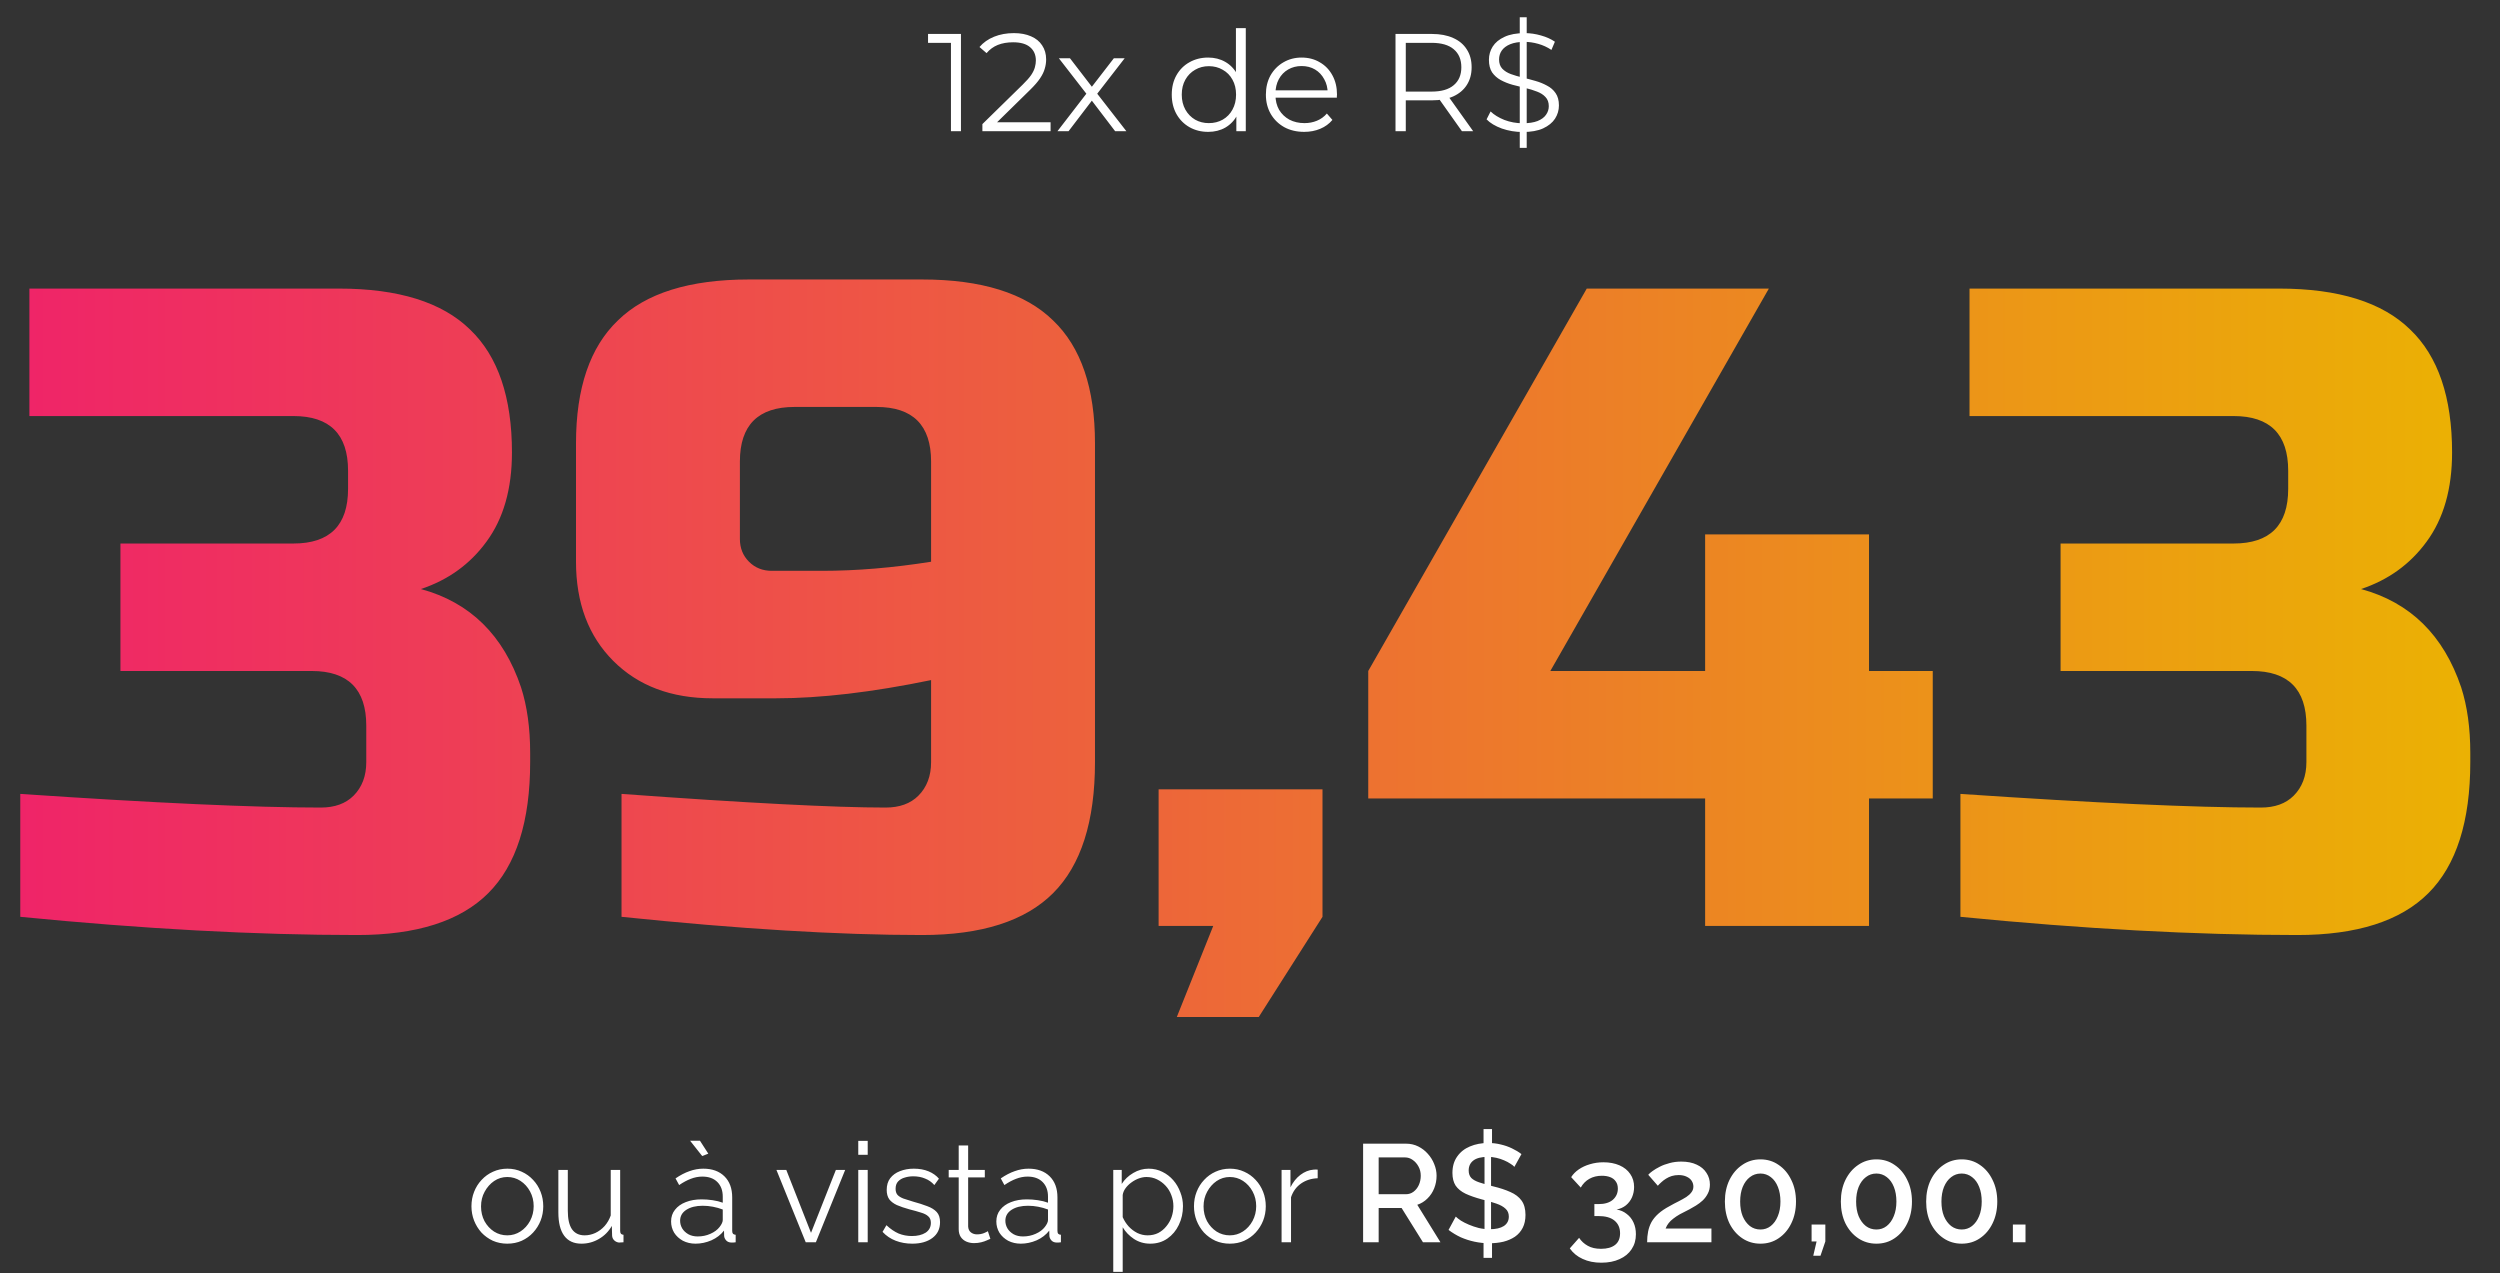 <svg xmlns="http://www.w3.org/2000/svg" width="324" height="165" viewBox="0 0 324 165" fill="none"><rect x="0" y="0" width="324" height="165" fill="#333333" stroke="none"/><path d="M123.244 17V4.94L123.82 5.552H120.274V4.4H124.54V17H123.244ZM127.318 17V16.082L132.556 10.952C133.036 10.484 133.396 10.076 133.636 9.728C133.876 9.368 134.038 9.032 134.122 8.72C134.206 8.408 134.248 8.114 134.248 7.838C134.248 7.106 133.996 6.53 133.492 6.11C133 5.69 132.268 5.48 131.296 5.48C130.552 5.48 129.892 5.594 129.316 5.822C128.752 6.05 128.266 6.404 127.858 6.884L126.94 6.092C127.432 5.516 128.062 5.072 128.83 4.76C129.598 4.448 130.456 4.292 131.404 4.292C132.256 4.292 132.994 4.43 133.618 4.706C134.242 4.97 134.722 5.36 135.058 5.876C135.406 6.392 135.58 6.998 135.58 7.694C135.58 8.102 135.52 8.504 135.4 8.9C135.292 9.296 135.088 9.716 134.788 10.16C134.5 10.592 134.074 11.084 133.51 11.636L128.704 16.352L128.344 15.848H136.156V17H127.318ZM137.048 17L141.044 11.816L141.026 12.446L137.228 7.55H138.668L141.782 11.6L141.242 11.582L144.356 7.55H145.76L141.926 12.5L141.944 11.816L145.976 17H144.518L141.224 12.68L141.728 12.752L138.488 17H137.048ZM156.576 17.09C155.676 17.09 154.866 16.886 154.146 16.478C153.438 16.07 152.88 15.506 152.472 14.786C152.064 14.054 151.86 13.214 151.86 12.266C151.86 11.306 152.064 10.466 152.472 9.746C152.88 9.026 153.438 8.468 154.146 8.072C154.866 7.664 155.676 7.46 156.576 7.46C157.404 7.46 158.142 7.646 158.79 8.018C159.45 8.39 159.972 8.936 160.356 9.656C160.752 10.364 160.95 11.234 160.95 12.266C160.95 13.286 160.758 14.156 160.374 14.876C159.99 15.596 159.468 16.148 158.808 16.532C158.16 16.904 157.416 17.09 156.576 17.09ZM156.666 15.956C157.338 15.956 157.938 15.806 158.466 15.506C159.006 15.194 159.426 14.762 159.726 14.21C160.038 13.646 160.194 12.998 160.194 12.266C160.194 11.522 160.038 10.874 159.726 10.322C159.426 9.77 159.006 9.344 158.466 9.044C157.938 8.732 157.338 8.576 156.666 8.576C156.006 8.576 155.412 8.732 154.884 9.044C154.356 9.344 153.936 9.77 153.624 10.322C153.312 10.874 153.156 11.522 153.156 12.266C153.156 12.998 153.312 13.646 153.624 14.21C153.936 14.762 154.356 15.194 154.884 15.506C155.412 15.806 156.006 15.956 156.666 15.956ZM160.23 17V14.156L160.356 12.248L160.176 10.34V3.644H161.454V17H160.23ZM169.027 17.09C168.043 17.09 167.179 16.886 166.435 16.478C165.691 16.058 165.109 15.488 164.689 14.768C164.269 14.036 164.059 13.202 164.059 12.266C164.059 11.33 164.257 10.502 164.653 9.782C165.061 9.062 165.613 8.498 166.309 8.09C167.017 7.67 167.809 7.46 168.685 7.46C169.573 7.46 170.359 7.664 171.043 8.072C171.739 8.468 172.285 9.032 172.681 9.764C173.077 10.484 173.275 11.318 173.275 12.266C173.275 12.326 173.269 12.392 173.257 12.464C173.257 12.524 173.257 12.59 173.257 12.662H165.031V11.708H172.573L172.069 12.086C172.069 11.402 171.919 10.796 171.619 10.268C171.331 9.728 170.935 9.308 170.431 9.008C169.927 8.708 169.345 8.558 168.685 8.558C168.037 8.558 167.455 8.708 166.939 9.008C166.423 9.308 166.021 9.728 165.733 10.268C165.445 10.808 165.301 11.426 165.301 12.122V12.32C165.301 13.04 165.457 13.676 165.769 14.228C166.093 14.768 166.537 15.194 167.101 15.506C167.677 15.806 168.331 15.956 169.063 15.956C169.639 15.956 170.173 15.854 170.665 15.65C171.169 15.446 171.601 15.134 171.961 14.714L172.681 15.542C172.261 16.046 171.733 16.43 171.097 16.694C170.473 16.958 169.783 17.09 169.027 17.09ZM180.858 17V4.4H185.574C186.642 4.4 187.56 4.574 188.328 4.922C189.096 5.258 189.684 5.75 190.092 6.398C190.512 7.034 190.722 7.808 190.722 8.72C190.722 9.608 190.512 10.376 190.092 11.024C189.684 11.66 189.096 12.152 188.328 12.5C187.56 12.836 186.642 13.004 185.574 13.004H181.596L182.19 12.392V17H180.858ZM189.462 17L186.222 12.428H187.662L190.92 17H189.462ZM182.19 12.5L181.596 11.87H185.538C186.798 11.87 187.752 11.594 188.4 11.042C189.06 10.49 189.39 9.716 189.39 8.72C189.39 7.712 189.06 6.932 188.4 6.38C187.752 5.828 186.798 5.552 185.538 5.552H181.596L182.19 4.922V12.5ZM196.961 19.16V2.24H197.861V19.16H196.961ZM197.339 17.108C196.403 17.108 195.503 16.958 194.639 16.658C193.787 16.346 193.127 15.95 192.659 15.47L193.181 14.444C193.625 14.876 194.219 15.242 194.963 15.542C195.719 15.83 196.511 15.974 197.339 15.974C198.131 15.974 198.773 15.878 199.265 15.686C199.769 15.482 200.135 15.212 200.363 14.876C200.603 14.54 200.723 14.168 200.723 13.76C200.723 13.268 200.579 12.872 200.291 12.572C200.015 12.272 199.649 12.038 199.193 11.87C198.737 11.69 198.233 11.534 197.681 11.402C197.129 11.27 196.577 11.132 196.025 10.988C195.473 10.832 194.963 10.628 194.495 10.376C194.039 10.124 193.667 9.794 193.379 9.386C193.103 8.966 192.965 8.42 192.965 7.748C192.965 7.124 193.127 6.554 193.451 6.038C193.787 5.51 194.297 5.09 194.981 4.778C195.665 4.454 196.541 4.292 197.609 4.292C198.317 4.292 199.019 4.394 199.715 4.598C200.411 4.79 201.011 5.06 201.515 5.408L201.065 6.47C200.525 6.11 199.949 5.846 199.337 5.678C198.737 5.51 198.155 5.426 197.591 5.426C196.835 5.426 196.211 5.528 195.719 5.732C195.227 5.936 194.861 6.212 194.621 6.56C194.393 6.896 194.279 7.28 194.279 7.712C194.279 8.204 194.417 8.6 194.693 8.9C194.981 9.2 195.353 9.434 195.809 9.602C196.277 9.77 196.787 9.92 197.339 10.052C197.891 10.184 198.437 10.328 198.977 10.484C199.529 10.64 200.033 10.844 200.489 11.096C200.957 11.336 201.329 11.66 201.605 12.068C201.893 12.476 202.037 13.01 202.037 13.67C202.037 14.282 201.869 14.852 201.533 15.38C201.197 15.896 200.681 16.316 199.985 16.64C199.301 16.952 198.419 17.108 197.339 17.108Z" fill="white"></path><path d="M46.289 121.18C33.151 121.18 18.598 120.393 2.629 118.82V102.89C20.014 104.07 32.994 104.66 41.569 104.66C43.378 104.66 44.794 104.149 45.817 103.126C46.918 102.025 47.469 100.569 47.469 98.76V94.04C47.469 89.32 45.109 86.96 40.389 86.96H15.609V70.44H38.029C42.749 70.44 45.109 68.08 45.109 63.36V61C45.109 56.28 42.749 53.92 38.029 53.92H3.809V37.4H43.929C51.638 37.4 57.302 39.17 60.921 42.71C64.539 46.171 66.349 51.481 66.349 58.64C66.349 63.36 65.247 67.215 63.045 70.204C60.921 73.115 58.089 75.16 54.549 76.34C60.921 78.071 65.247 82.319 67.529 89.084C68.315 91.523 68.709 94.355 68.709 97.58V98.76C68.709 106.469 66.899 112.133 63.281 115.752C59.662 119.371 53.998 121.18 46.289 121.18ZM80.55 102.89C96.755 104.07 108.162 104.66 114.77 104.66C116.579 104.66 117.995 104.149 119.018 103.126C120.119 102.025 120.67 100.569 120.67 98.76V88.14C113.039 89.713 106.353 90.5 100.61 90.5H92.35C87.001 90.5 82.713 88.887 79.488 85.662C76.263 82.437 74.65 78.149 74.65 72.8V57.46C74.65 50.301 76.459 44.991 80.078 41.53C83.697 37.99 89.361 36.22 97.07 36.22H119.49C127.199 36.22 132.863 37.99 136.482 41.53C140.101 44.991 141.91 50.301 141.91 57.46V98.76C141.91 106.469 140.101 112.133 136.482 115.752C132.863 119.371 127.199 121.18 119.49 121.18C108.713 121.18 95.733 120.393 80.55 118.82V102.89ZM106.51 73.98C110.994 73.98 115.714 73.587 120.67 72.8V59.82C120.67 55.1 118.31 52.74 113.59 52.74H102.97C98.25 52.74 95.89 55.1 95.89 59.82V69.85C95.89 71.03 96.283 72.013 97.07 72.8C97.857 73.587 98.84 73.98 100.02 73.98H106.51ZM150.156 102.3H171.396V118.82L163.136 131.8H152.516L157.236 120H150.156V102.3ZM220.984 103.48H177.324V86.96L205.644 37.4H229.244L200.924 86.96H220.984V69.26H242.224V86.96H250.484V103.48H242.224V120H220.984V103.48ZM297.73 121.18C284.593 121.18 270.039 120.393 254.07 118.82V102.89C271.455 104.07 284.435 104.66 293.01 104.66C294.819 104.66 296.235 104.149 297.258 103.126C298.359 102.025 298.91 100.569 298.91 98.76V94.04C298.91 89.32 296.55 86.96 291.83 86.96H267.05V70.44H289.47C294.19 70.44 296.55 68.08 296.55 63.36V61C296.55 56.28 294.19 53.92 289.47 53.92H255.25V37.4H295.37C303.079 37.4 308.743 39.17 312.362 42.71C315.981 46.171 317.79 51.481 317.79 58.64C317.79 63.36 316.689 67.215 314.486 70.204C312.362 73.115 309.53 75.16 305.99 76.34C312.362 78.071 316.689 82.319 318.97 89.084C319.757 91.523 320.15 94.355 320.15 97.58V98.76C320.15 106.469 318.341 112.133 314.722 115.752C311.103 119.371 305.439 121.18 297.73 121.18Z" fill="url(#paint0_linear_634_17)"></path><path d="M65.744 161.18C65.072 161.18 64.448 161.054 63.872 160.802C63.308 160.538 62.816 160.184 62.396 159.74C61.988 159.284 61.67 158.768 61.442 158.192C61.214 157.604 61.1 156.986 61.1 156.338C61.1 155.666 61.214 155.042 61.442 154.466C61.67 153.878 61.994 153.362 62.414 152.918C62.834 152.462 63.326 152.108 63.89 151.856C64.466 151.592 65.09 151.46 65.762 151.46C66.434 151.46 67.052 151.592 67.616 151.856C68.18 152.108 68.672 152.462 69.092 152.918C69.512 153.362 69.836 153.878 70.064 154.466C70.292 155.042 70.406 155.666 70.406 156.338C70.406 156.986 70.292 157.604 70.064 158.192C69.836 158.768 69.512 159.284 69.092 159.74C68.684 160.184 68.192 160.538 67.616 160.802C67.052 161.054 66.428 161.18 65.744 161.18ZM62.342 156.356C62.342 157.052 62.492 157.688 62.792 158.264C63.104 158.828 63.518 159.278 64.034 159.614C64.55 159.938 65.12 160.1 65.744 160.1C66.368 160.1 66.938 159.932 67.454 159.596C67.97 159.26 68.384 158.804 68.696 158.228C69.008 157.64 69.164 157.004 69.164 156.32C69.164 155.624 69.008 154.988 68.696 154.412C68.384 153.836 67.97 153.38 67.454 153.044C66.938 152.708 66.368 152.54 65.744 152.54C65.12 152.54 64.55 152.714 64.034 153.062C63.53 153.41 63.122 153.872 62.81 154.448C62.498 155.012 62.342 155.648 62.342 156.356ZM72.364 157.13V151.622H73.588V156.914C73.588 157.982 73.767 158.78 74.127 159.308C74.499 159.836 75.046 160.1 75.766 160.1C76.246 160.1 76.707 159.998 77.151 159.794C77.608 159.578 78.01 159.278 78.358 158.894C78.706 158.498 78.969 158.042 79.15 157.526V151.622H80.374V159.524C80.374 159.692 80.409 159.818 80.481 159.902C80.553 159.974 80.662 160.016 80.805 160.028V161C80.662 161.012 80.547 161.018 80.463 161.018C80.379 161.03 80.302 161.036 80.23 161.036C79.99 161.012 79.779 160.916 79.6 160.748C79.431 160.58 79.341 160.376 79.329 160.136L79.293 158.876C78.885 159.596 78.328 160.16 77.62 160.568C76.924 160.976 76.168 161.18 75.352 161.18C74.368 161.18 73.624 160.838 73.12 160.154C72.615 159.47 72.364 158.462 72.364 157.13ZM86.973 158.3C86.973 157.712 87.141 157.208 87.477 156.788C87.813 156.356 88.275 156.026 88.863 155.798C89.463 155.558 90.153 155.438 90.933 155.438C91.389 155.438 91.863 155.474 92.355 155.546C92.847 155.618 93.285 155.726 93.669 155.87V155.078C93.669 154.286 93.435 153.656 92.967 153.188C92.499 152.72 91.851 152.486 91.023 152.486C90.519 152.486 90.021 152.582 89.529 152.774C89.049 152.954 88.545 153.224 88.017 153.584L87.549 152.72C88.161 152.3 88.761 151.988 89.349 151.784C89.937 151.568 90.537 151.46 91.149 151.46C92.301 151.46 93.213 151.79 93.885 152.45C94.557 153.11 94.893 154.022 94.893 155.186V159.524C94.893 159.692 94.929 159.818 95.001 159.902C95.073 159.974 95.187 160.016 95.343 160.028V161C95.211 161.012 95.097 161.024 95.001 161.036C94.905 161.048 94.833 161.048 94.785 161.036C94.485 161.024 94.257 160.928 94.101 160.748C93.945 160.568 93.861 160.376 93.849 160.172L93.831 159.488C93.411 160.028 92.865 160.448 92.193 160.748C91.521 161.036 90.837 161.18 90.141 161.18C89.541 161.18 88.995 161.054 88.503 160.802C88.023 160.538 87.645 160.19 87.369 159.758C87.105 159.314 86.973 158.828 86.973 158.3ZM93.255 159.02C93.387 158.852 93.489 158.69 93.561 158.534C93.633 158.378 93.669 158.24 93.669 158.12V156.752C93.261 156.596 92.835 156.476 92.391 156.392C91.959 156.308 91.521 156.266 91.077 156.266C90.201 156.266 89.493 156.44 88.953 156.788C88.413 157.136 88.143 157.61 88.143 158.21C88.143 158.558 88.233 158.888 88.413 159.2C88.593 159.5 88.857 159.752 89.205 159.956C89.553 160.148 89.961 160.244 90.429 160.244C91.017 160.244 91.563 160.13 92.067 159.902C92.583 159.674 92.979 159.38 93.255 159.02ZM89.439 147.842H90.717L91.797 149.516L91.005 149.822L89.439 147.842ZM104.423 161L100.625 151.622H101.903L105.107 159.776L108.329 151.622H109.535L105.737 161H104.423ZM111.231 161V151.622H112.455V161H111.231ZM111.231 149.66V147.86H112.455V149.66H111.231ZM118.229 161.18C117.461 161.18 116.747 161.054 116.087 160.802C115.427 160.55 114.857 160.166 114.377 159.65L114.881 158.786C115.409 159.278 115.937 159.638 116.465 159.866C117.005 160.082 117.575 160.19 118.175 160.19C118.907 160.19 119.501 160.046 119.957 159.758C120.413 159.458 120.641 159.032 120.641 158.48C120.641 158.108 120.527 157.826 120.299 157.634C120.083 157.43 119.765 157.268 119.345 157.148C118.937 157.016 118.445 156.878 117.869 156.734C117.221 156.554 116.675 156.368 116.231 156.176C115.799 155.972 115.469 155.72 115.241 155.42C115.025 155.108 114.917 154.706 114.917 154.214C114.917 153.602 115.067 153.098 115.367 152.702C115.679 152.294 116.099 151.988 116.627 151.784C117.167 151.568 117.767 151.46 118.427 151.46C119.147 151.46 119.783 151.574 120.335 151.802C120.887 152.03 121.337 152.348 121.685 152.756L121.091 153.584C120.755 153.2 120.353 152.918 119.885 152.738C119.429 152.546 118.919 152.45 118.355 152.45C117.971 152.45 117.605 152.504 117.257 152.612C116.909 152.708 116.621 152.876 116.393 153.116C116.177 153.344 116.069 153.662 116.069 154.07C116.069 154.406 116.153 154.67 116.321 154.862C116.489 155.042 116.741 155.198 117.077 155.33C117.413 155.45 117.827 155.582 118.319 155.726C119.027 155.918 119.645 156.116 120.173 156.32C120.701 156.512 121.109 156.764 121.397 157.076C121.685 157.388 121.829 157.826 121.829 158.39C121.829 159.266 121.499 159.95 120.839 160.442C120.179 160.934 119.309 161.18 118.229 161.18ZM128.352 160.55C128.256 160.586 128.106 160.652 127.902 160.748C127.698 160.844 127.452 160.928 127.164 161C126.876 161.072 126.564 161.108 126.228 161.108C125.88 161.108 125.55 161.042 125.238 160.91C124.938 160.778 124.698 160.58 124.518 160.316C124.338 160.04 124.248 159.704 124.248 159.308V152.594H122.952V151.622H124.248V148.454H125.472V151.622H127.632V152.594H125.472V158.966C125.496 159.302 125.616 159.554 125.832 159.722C126.06 159.89 126.318 159.974 126.606 159.974C126.942 159.974 127.248 159.92 127.524 159.812C127.8 159.692 127.968 159.608 128.028 159.56L128.352 160.55ZM129.125 158.3C129.125 157.712 129.293 157.208 129.629 156.788C129.965 156.356 130.427 156.026 131.015 155.798C131.615 155.558 132.305 155.438 133.085 155.438C133.541 155.438 134.015 155.474 134.507 155.546C134.999 155.618 135.437 155.726 135.821 155.87V155.078C135.821 154.286 135.587 153.656 135.119 153.188C134.651 152.72 134.003 152.486 133.175 152.486C132.671 152.486 132.173 152.582 131.681 152.774C131.201 152.954 130.697 153.224 130.169 153.584L129.701 152.72C130.313 152.3 130.913 151.988 131.501 151.784C132.089 151.568 132.689 151.46 133.301 151.46C134.453 151.46 135.365 151.79 136.037 152.45C136.709 153.11 137.045 154.022 137.045 155.186V159.524C137.045 159.692 137.081 159.818 137.153 159.902C137.225 159.974 137.339 160.016 137.495 160.028V161C137.363 161.012 137.249 161.024 137.153 161.036C137.057 161.048 136.985 161.048 136.937 161.036C136.637 161.024 136.409 160.928 136.253 160.748C136.097 160.568 136.013 160.376 136.001 160.172L135.983 159.488C135.563 160.028 135.017 160.448 134.345 160.748C133.673 161.036 132.989 161.18 132.293 161.18C131.693 161.18 131.147 161.054 130.655 160.802C130.175 160.538 129.797 160.19 129.521 159.758C129.257 159.314 129.125 158.828 129.125 158.3ZM135.407 159.02C135.539 158.852 135.641 158.69 135.713 158.534C135.785 158.378 135.821 158.24 135.821 158.12V156.752C135.413 156.596 134.987 156.476 134.543 156.392C134.111 156.308 133.673 156.266 133.229 156.266C132.353 156.266 131.645 156.44 131.105 156.788C130.565 157.136 130.295 157.61 130.295 158.21C130.295 158.558 130.385 158.888 130.565 159.2C130.745 159.5 131.009 159.752 131.357 159.956C131.705 160.148 132.113 160.244 132.581 160.244C133.169 160.244 133.715 160.13 134.219 159.902C134.735 159.674 135.131 159.38 135.407 159.02ZM149.066 161.18C148.286 161.18 147.584 160.976 146.96 160.568C146.348 160.16 145.862 159.656 145.502 159.056V164.834H144.278V151.622H145.376V153.44C145.748 152.852 146.246 152.378 146.87 152.018C147.494 151.646 148.16 151.46 148.868 151.46C149.516 151.46 150.11 151.598 150.65 151.874C151.19 152.138 151.658 152.498 152.054 152.954C152.45 153.41 152.756 153.932 152.972 154.52C153.2 155.096 153.314 155.696 153.314 156.32C153.314 157.196 153.134 158.006 152.774 158.75C152.426 159.482 151.934 160.07 151.298 160.514C150.662 160.958 149.918 161.18 149.066 161.18ZM148.724 160.1C149.24 160.1 149.702 159.998 150.11 159.794C150.518 159.578 150.866 159.29 151.154 158.93C151.454 158.57 151.682 158.168 151.838 157.724C151.994 157.268 152.072 156.8 152.072 156.32C152.072 155.816 151.982 155.336 151.802 154.88C151.634 154.424 151.388 154.022 151.064 153.674C150.74 153.326 150.368 153.05 149.948 152.846C149.528 152.642 149.072 152.54 148.58 152.54C148.268 152.54 147.944 152.6 147.608 152.72C147.272 152.84 146.948 153.014 146.636 153.242C146.336 153.458 146.084 153.704 145.88 153.98C145.676 154.256 145.55 154.55 145.502 154.862V157.742C145.694 158.186 145.952 158.588 146.276 158.948C146.6 159.296 146.972 159.578 147.392 159.794C147.824 159.998 148.268 160.1 148.724 160.1ZM159.383 161.18C158.711 161.18 158.087 161.054 157.511 160.802C156.947 160.538 156.455 160.184 156.035 159.74C155.627 159.284 155.309 158.768 155.081 158.192C154.853 157.604 154.739 156.986 154.739 156.338C154.739 155.666 154.853 155.042 155.081 154.466C155.309 153.878 155.633 153.362 156.053 152.918C156.473 152.462 156.965 152.108 157.529 151.856C158.105 151.592 158.729 151.46 159.401 151.46C160.073 151.46 160.691 151.592 161.255 151.856C161.819 152.108 162.311 152.462 162.731 152.918C163.151 153.362 163.475 153.878 163.703 154.466C163.931 155.042 164.045 155.666 164.045 156.338C164.045 156.986 163.931 157.604 163.703 158.192C163.475 158.768 163.151 159.284 162.731 159.74C162.323 160.184 161.831 160.538 161.255 160.802C160.691 161.054 160.067 161.18 159.383 161.18ZM155.981 156.356C155.981 157.052 156.131 157.688 156.431 158.264C156.743 158.828 157.157 159.278 157.673 159.614C158.189 159.938 158.759 160.1 159.383 160.1C160.007 160.1 160.577 159.932 161.093 159.596C161.609 159.26 162.023 158.804 162.335 158.228C162.647 157.64 162.803 157.004 162.803 156.32C162.803 155.624 162.647 154.988 162.335 154.412C162.023 153.836 161.609 153.38 161.093 153.044C160.577 152.708 160.007 152.54 159.383 152.54C158.759 152.54 158.189 152.714 157.673 153.062C157.169 153.41 156.761 153.872 156.449 154.448C156.137 155.012 155.981 155.648 155.981 156.356ZM170.772 152.702C169.956 152.726 169.236 152.954 168.612 153.386C168 153.818 167.568 154.412 167.316 155.168V161H166.092V151.622H167.244V153.872C167.568 153.212 167.994 152.678 168.522 152.27C169.062 151.862 169.632 151.634 170.232 151.586C170.352 151.574 170.454 151.568 170.538 151.568C170.634 151.568 170.712 151.574 170.772 151.586V152.702ZM176.659 161V148.22H182.221C182.797 148.22 183.325 148.34 183.805 148.58C184.285 148.82 184.699 149.138 185.047 149.534C185.407 149.93 185.683 150.374 185.875 150.866C186.079 151.358 186.181 151.862 186.181 152.378C186.181 152.942 186.079 153.482 185.875 153.998C185.671 154.514 185.377 154.958 184.993 155.33C184.621 155.702 184.183 155.972 183.679 156.14L186.685 161H184.417L181.645 156.554H178.675V161H176.659ZM178.675 154.772H182.203C182.575 154.772 182.905 154.664 183.193 154.448C183.481 154.232 183.709 153.944 183.877 153.584C184.045 153.212 184.129 152.81 184.129 152.378C184.129 151.934 184.033 151.538 183.841 151.19C183.649 150.83 183.397 150.542 183.085 150.326C182.785 150.11 182.455 150.002 182.095 150.002H178.675V154.772ZM192.267 160.082L193.365 160.1V163.016H192.267V160.082ZM192.393 159.848V149.408L193.239 149.264V159.884L192.393 159.848ZM192.267 146.33H193.365V149.102L192.267 149.246V146.33ZM196.263 151.226C196.155 151.094 195.981 150.956 195.741 150.812C195.513 150.656 195.243 150.512 194.931 150.38C194.631 150.248 194.301 150.14 193.941 150.056C193.581 149.972 193.209 149.93 192.825 149.93C191.985 149.93 191.361 150.086 190.953 150.398C190.545 150.71 190.341 151.142 190.341 151.694C190.341 152.102 190.455 152.426 190.683 152.666C190.911 152.894 191.259 153.086 191.727 153.242C192.195 153.398 192.783 153.566 193.491 153.746C194.355 153.95 195.105 154.196 195.741 154.484C196.377 154.76 196.863 155.132 197.199 155.6C197.535 156.068 197.703 156.686 197.703 157.454C197.703 158.102 197.583 158.66 197.343 159.128C197.103 159.596 196.767 159.98 196.335 160.28C195.903 160.568 195.405 160.784 194.841 160.928C194.277 161.06 193.671 161.126 193.023 161.126C192.375 161.126 191.739 161.06 191.115 160.928C190.491 160.796 189.891 160.604 189.315 160.352C188.751 160.088 188.223 159.77 187.731 159.398L188.667 157.67C188.823 157.826 189.045 158 189.333 158.192C189.621 158.372 189.963 158.546 190.359 158.714C190.755 158.882 191.181 159.026 191.637 159.146C192.105 159.254 192.579 159.308 193.059 159.308C193.851 159.308 194.463 159.17 194.895 158.894C195.327 158.606 195.543 158.198 195.543 157.67C195.543 157.238 195.399 156.896 195.111 156.644C194.835 156.38 194.433 156.158 193.905 155.978C193.389 155.798 192.765 155.618 192.033 155.438C191.193 155.21 190.491 154.964 189.927 154.7C189.363 154.424 188.937 154.076 188.649 153.656C188.373 153.224 188.235 152.678 188.235 152.018C188.235 151.178 188.439 150.47 188.847 149.894C189.255 149.306 189.807 148.868 190.503 148.58C191.211 148.28 191.997 148.13 192.861 148.13C193.449 148.13 194.001 148.196 194.517 148.328C195.033 148.448 195.513 148.616 195.957 148.832C196.413 149.048 196.821 149.294 197.181 149.57L196.263 151.226ZM209.511 156.752C210.015 156.836 210.453 157.028 210.825 157.328C211.209 157.616 211.503 157.988 211.707 158.444C211.911 158.888 212.013 159.392 212.013 159.956C212.013 160.7 211.827 161.348 211.455 161.9C211.095 162.452 210.579 162.878 209.907 163.178C209.235 163.49 208.443 163.646 207.531 163.646C206.619 163.646 205.815 163.484 205.119 163.16C204.423 162.848 203.865 162.392 203.445 161.792L204.651 160.424C204.939 160.856 205.311 161.198 205.767 161.45C206.223 161.714 206.799 161.846 207.495 161.846C208.275 161.846 208.881 161.678 209.313 161.342C209.745 161.006 209.961 160.502 209.961 159.83C209.961 159.134 209.721 158.588 209.241 158.192C208.773 157.796 208.065 157.598 207.117 157.598H206.631V156.05H207.171C207.975 156.05 208.593 155.864 209.025 155.492C209.457 155.108 209.673 154.628 209.673 154.052C209.673 153.668 209.583 153.356 209.403 153.116C209.235 152.864 208.995 152.678 208.683 152.558C208.371 152.438 208.011 152.378 207.603 152.378C206.991 152.378 206.451 152.51 205.983 152.774C205.515 153.038 205.143 153.416 204.867 153.908L203.625 152.558C203.865 152.174 204.195 151.838 204.615 151.55C205.035 151.262 205.515 151.04 206.055 150.884C206.607 150.716 207.189 150.632 207.801 150.632C208.593 150.632 209.289 150.764 209.889 151.028C210.489 151.292 210.951 151.664 211.275 152.144C211.611 152.624 211.779 153.188 211.779 153.836C211.779 154.304 211.689 154.748 211.509 155.168C211.329 155.576 211.065 155.924 210.717 156.212C210.369 156.488 209.967 156.668 209.511 156.752ZM213.468 161C213.468 160.496 213.51 160.034 213.594 159.614C213.678 159.182 213.822 158.774 214.026 158.39C214.242 158.006 214.536 157.646 214.908 157.31C215.292 156.962 215.778 156.632 216.366 156.32C216.786 156.08 217.182 155.87 217.554 155.69C217.926 155.498 218.256 155.312 218.544 155.132C218.832 154.94 219.054 154.736 219.21 154.52C219.378 154.304 219.462 154.058 219.462 153.782C219.462 153.518 219.39 153.272 219.246 153.044C219.102 152.816 218.886 152.636 218.598 152.504C218.31 152.36 217.962 152.288 217.554 152.288C217.23 152.288 216.93 152.33 216.654 152.414C216.39 152.498 216.144 152.612 215.916 152.756C215.7 152.888 215.502 153.038 215.322 153.206C215.142 153.362 214.986 153.518 214.854 153.674L213.612 152.252C213.732 152.108 213.918 151.946 214.17 151.766C214.434 151.574 214.746 151.388 215.106 151.208C215.478 151.016 215.898 150.86 216.366 150.74C216.834 150.608 217.344 150.542 217.896 150.542C218.676 150.542 219.342 150.674 219.894 150.938C220.446 151.19 220.866 151.544 221.154 152C221.454 152.444 221.604 152.948 221.604 153.512C221.604 153.956 221.514 154.346 221.334 154.682C221.166 155.018 220.944 155.318 220.668 155.582C220.392 155.834 220.098 156.056 219.786 156.248C219.486 156.428 219.204 156.59 218.94 156.734C218.472 156.962 218.064 157.172 217.716 157.364C217.38 157.556 217.092 157.748 216.852 157.94C216.612 158.12 216.414 158.312 216.258 158.516C216.102 158.708 215.97 158.942 215.862 159.218H221.802V161H213.468ZM232.761 155.726C232.761 156.782 232.557 157.724 232.149 158.552C231.753 159.368 231.207 160.01 230.511 160.478C229.827 160.946 229.041 161.18 228.153 161.18C227.277 161.18 226.491 160.946 225.795 160.478C225.099 160.01 224.547 159.368 224.139 158.552C223.743 157.724 223.545 156.782 223.545 155.726C223.545 154.67 223.743 153.734 224.139 152.918C224.547 152.09 225.099 151.442 225.795 150.974C226.491 150.494 227.277 150.254 228.153 150.254C229.041 150.254 229.827 150.494 230.511 150.974C231.207 151.442 231.753 152.09 232.149 152.918C232.557 153.734 232.761 154.67 232.761 155.726ZM230.745 155.726C230.745 155.006 230.637 154.376 230.421 153.836C230.205 153.284 229.899 152.858 229.503 152.558C229.107 152.246 228.657 152.09 228.153 152.09C227.637 152.09 227.181 152.246 226.785 152.558C226.389 152.858 226.077 153.284 225.849 153.836C225.633 154.376 225.525 155.006 225.525 155.726C225.525 156.446 225.633 157.076 225.849 157.616C226.077 158.156 226.389 158.582 226.785 158.894C227.181 159.194 227.637 159.344 228.153 159.344C228.657 159.344 229.101 159.194 229.485 158.894C229.881 158.582 230.187 158.156 230.403 157.616C230.631 157.076 230.745 156.446 230.745 155.726ZM234.998 162.746L235.43 160.892H234.782V158.696H236.564V160.892L235.934 162.746H234.998ZM247.79 155.726C247.79 156.782 247.586 157.724 247.178 158.552C246.782 159.368 246.236 160.01 245.54 160.478C244.856 160.946 244.07 161.18 243.182 161.18C242.306 161.18 241.52 160.946 240.824 160.478C240.128 160.01 239.576 159.368 239.168 158.552C238.772 157.724 238.574 156.782 238.574 155.726C238.574 154.67 238.772 153.734 239.168 152.918C239.576 152.09 240.128 151.442 240.824 150.974C241.52 150.494 242.306 150.254 243.182 150.254C244.07 150.254 244.856 150.494 245.54 150.974C246.236 151.442 246.782 152.09 247.178 152.918C247.586 153.734 247.79 154.67 247.79 155.726ZM245.774 155.726C245.774 155.006 245.666 154.376 245.45 153.836C245.234 153.284 244.928 152.858 244.532 152.558C244.136 152.246 243.686 152.09 243.182 152.09C242.666 152.09 242.21 152.246 241.814 152.558C241.418 152.858 241.106 153.284 240.878 153.836C240.662 154.376 240.554 155.006 240.554 155.726C240.554 156.446 240.662 157.076 240.878 157.616C241.106 158.156 241.418 158.582 241.814 158.894C242.21 159.194 242.666 159.344 243.182 159.344C243.686 159.344 244.13 159.194 244.514 158.894C244.91 158.582 245.216 158.156 245.432 157.616C245.66 157.076 245.774 156.446 245.774 155.726ZM258.847 155.726C258.847 156.782 258.643 157.724 258.235 158.552C257.839 159.368 257.293 160.01 256.597 160.478C255.913 160.946 255.127 161.18 254.239 161.18C253.363 161.18 252.577 160.946 251.881 160.478C251.185 160.01 250.633 159.368 250.225 158.552C249.829 157.724 249.631 156.782 249.631 155.726C249.631 154.67 249.829 153.734 250.225 152.918C250.633 152.09 251.185 151.442 251.881 150.974C252.577 150.494 253.363 150.254 254.239 150.254C255.127 150.254 255.913 150.494 256.597 150.974C257.293 151.442 257.839 152.09 258.235 152.918C258.643 153.734 258.847 154.67 258.847 155.726ZM256.831 155.726C256.831 155.006 256.723 154.376 256.507 153.836C256.291 153.284 255.985 152.858 255.589 152.558C255.193 152.246 254.743 152.09 254.239 152.09C253.723 152.09 253.267 152.246 252.871 152.558C252.475 152.858 252.163 153.284 251.935 153.836C251.719 154.376 251.611 155.006 251.611 155.726C251.611 156.446 251.719 157.076 251.935 157.616C252.163 158.156 252.475 158.582 252.871 158.894C253.267 159.194 253.723 159.344 254.239 159.344C254.743 159.344 255.187 159.194 255.571 158.894C255.967 158.582 256.273 158.156 256.489 157.616C256.717 157.076 256.831 156.446 256.831 155.726ZM260.868 161V158.696H262.506V161H260.868Z" fill="white"></path><defs><linearGradient id="paint0_linear_634_17" x1="0" y1="82" x2="324" y2="82" gradientUnits="userSpaceOnUse"><stop stop-color="#EF2369"></stop><stop offset="1" stop-color="#EBB302"></stop></linearGradient></defs></svg>